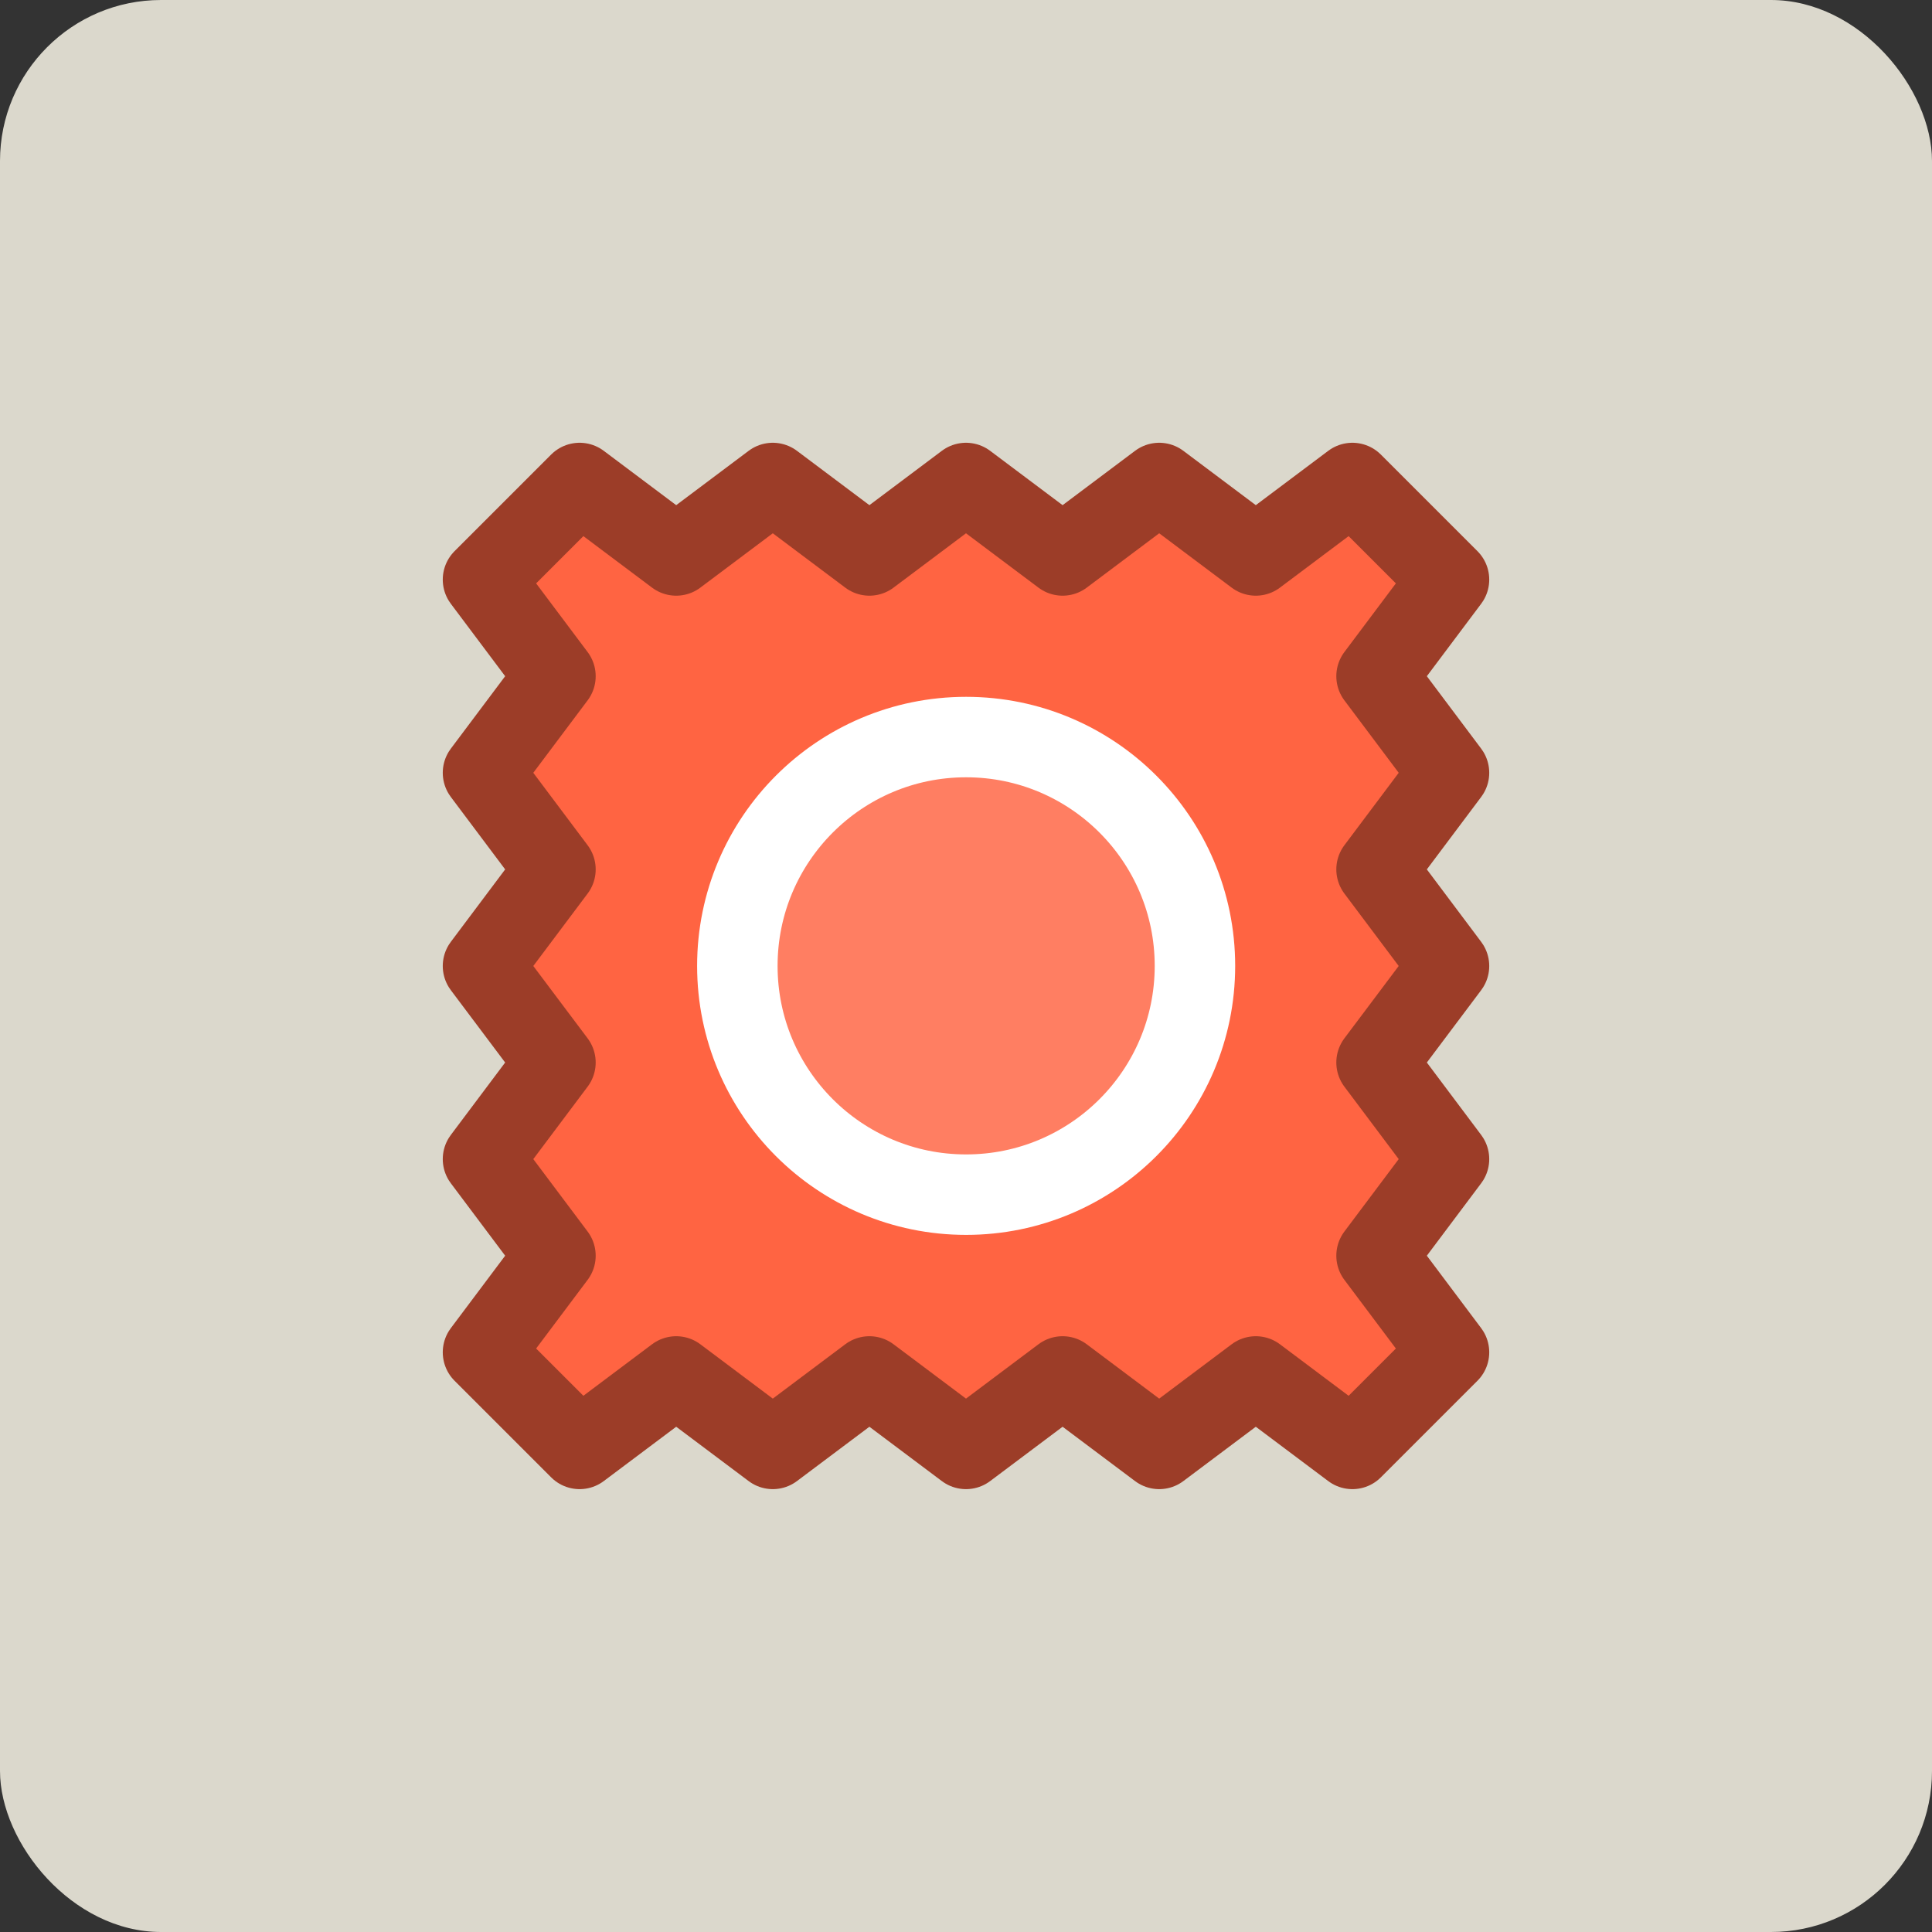 <svg width="20" height="20" viewBox="0 0 20 20" fill="none" xmlns="http://www.w3.org/2000/svg">
<rect x="0" y="0" width="20" height="20" fill="#333333" stroke="none"/>
<rect width="20" height="20" rx="1.667" fill="#DBD8CC"/>
<path d="M5 6L6 5L7 5.75L8 5L9 5.75L10 5L11 5.75L12 5L13 5.75L14 5L15 6L14.25 7L15 8L14.25 9L15 10L14.25 10.999L15 11.999L14.25 12.999L15 13.999L14 14.999L13 14.249L12 14.999L11 14.249L10 14.999L9 14.249L8 14.999L7 14.249L6 14.999L5 13.999L5.75 12.999L5 11.999L5.75 10.999L5 10L5.75 9L5 8L5.75 7L5 6Z" fill="#FF6442" stroke="#9C3D28" stroke-width="0.833" stroke-linecap="round" stroke-linejoin="round"/>
<path d="M10.001 12.367C11.309 12.367 12.37 11.307 12.37 9.999C12.37 8.691 11.309 7.63 10.001 7.63C8.693 7.63 7.633 8.691 7.633 9.999C7.633 11.307 8.693 12.367 10.001 12.367Z" fill="#FF7E62" stroke="white" stroke-width="0.833" stroke-linecap="round" stroke-linejoin="round"/>
</svg>

